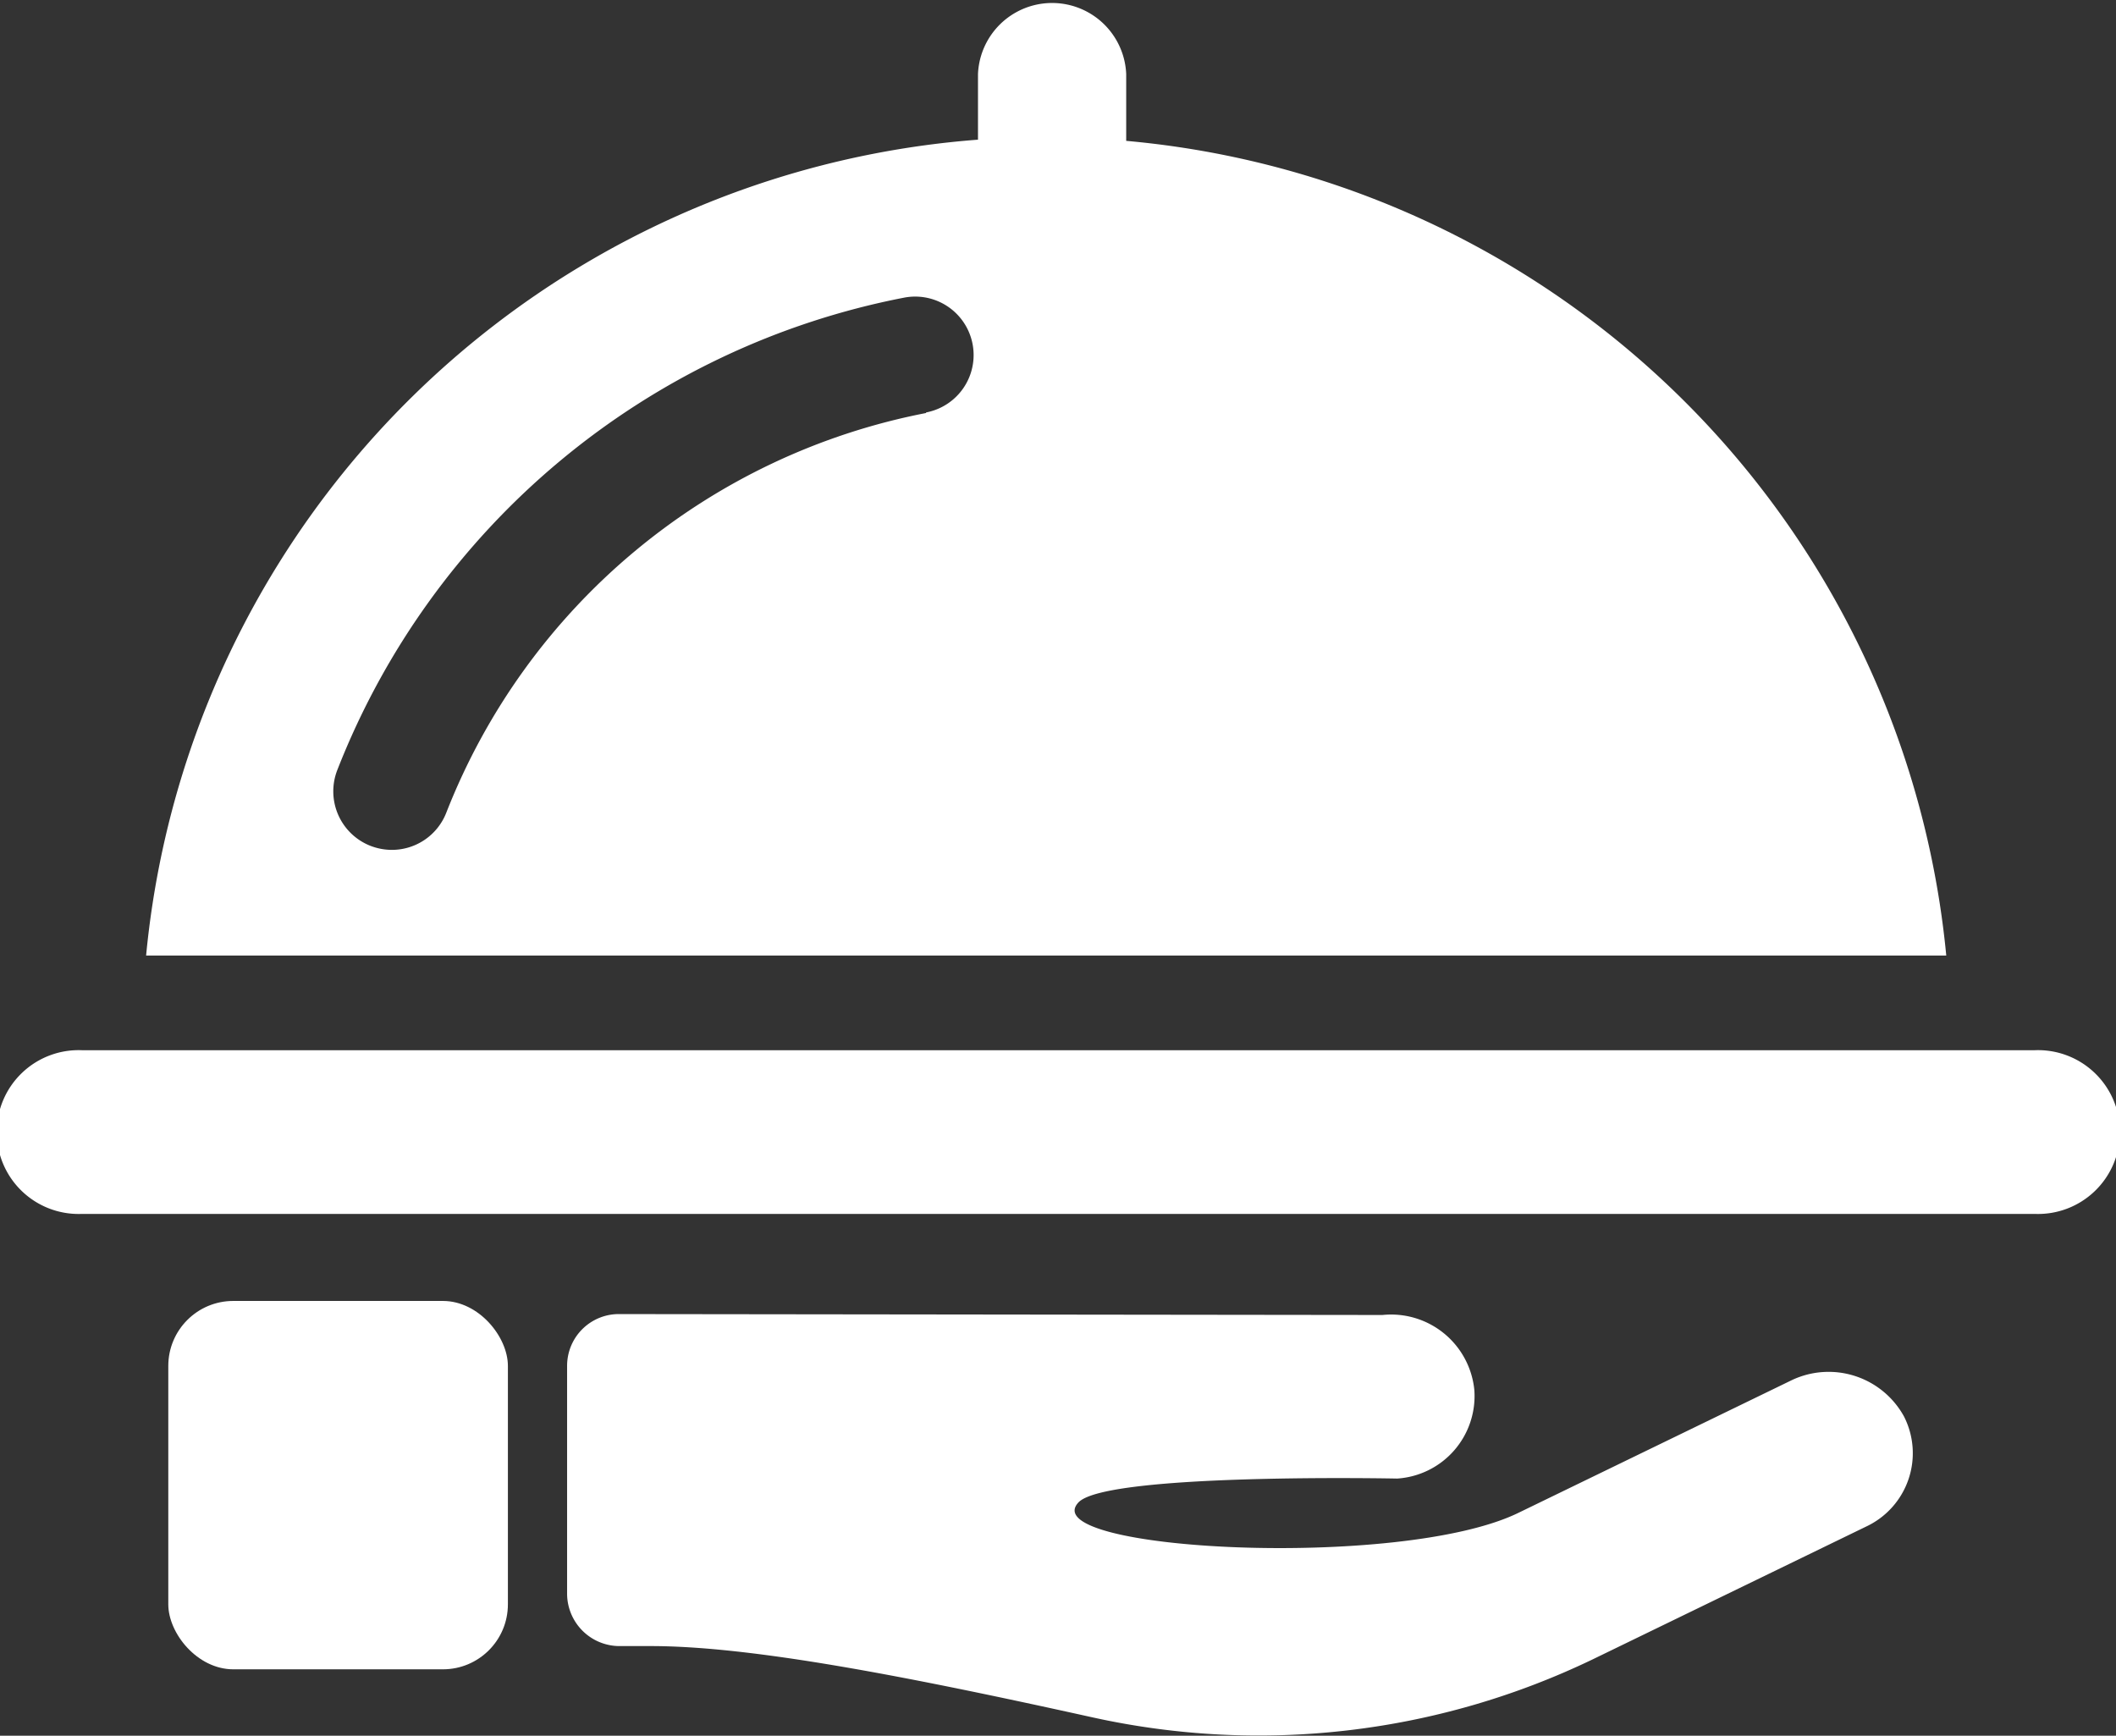 <svg xmlns="http://www.w3.org/2000/svg" viewBox="0 0 161.19 132.22"><rect x="0" y="0" width="161.19" height="132.22" fill="#333333" stroke="none"/><defs><style>.cls-1{fill:#fff;}</style></defs><g id="Vrstva_2" data-name="Vrstva 2"><g id="Vrstva_1-2" data-name="Vrstva 1"><path class="cls-1" d="M155,80H6.24a6.24,6.24,0,1,0,0,12.47H155A6.24,6.24,0,1,0,155,80Z"/><path class="cls-1" d="M136.52,105.12l-20.85,10.12c-9,4.39-37,2.88-33.51-.8,2.17-2.26,24.27-1.81,24.27-1.81a6.3,6.3,0,0,0,5.88-6.75,6.37,6.37,0,0,0-7-5.71l-58.11-.07a3.94,3.94,0,0,0-4,3.94v17.41a4,4,0,0,0,3.9,3.94h2.46c7.71,0,19.51,2.3,33.75,5.45a58.67,58.67,0,0,0,38-4.43l20.84-10.12a6.17,6.17,0,0,0,2.89-8.39A6.55,6.55,0,0,0,136.52,105.12Z"/><rect class="cls-1" x="12.82" y="99.1" width="25.87" height="28.06" rx="4.95"/><path class="cls-1" d="M85.79,10.73V5.64a5.65,5.65,0,0,0-11.29,0v5A68.89,68.89,0,0,0,11.13,72.79H148.26A68.91,68.91,0,0,0,85.79,10.73ZM70.55,31.46A49.33,49.33,0,0,0,34,61.9a4.45,4.45,0,0,1-4.15,2.84,4.54,4.54,0,0,1-1.61-.3,4.46,4.46,0,0,1-2.55-5.77,58.27,58.27,0,0,1,43.2-36,4.45,4.45,0,0,1,1.65,8.75Z"/></g></g></svg>